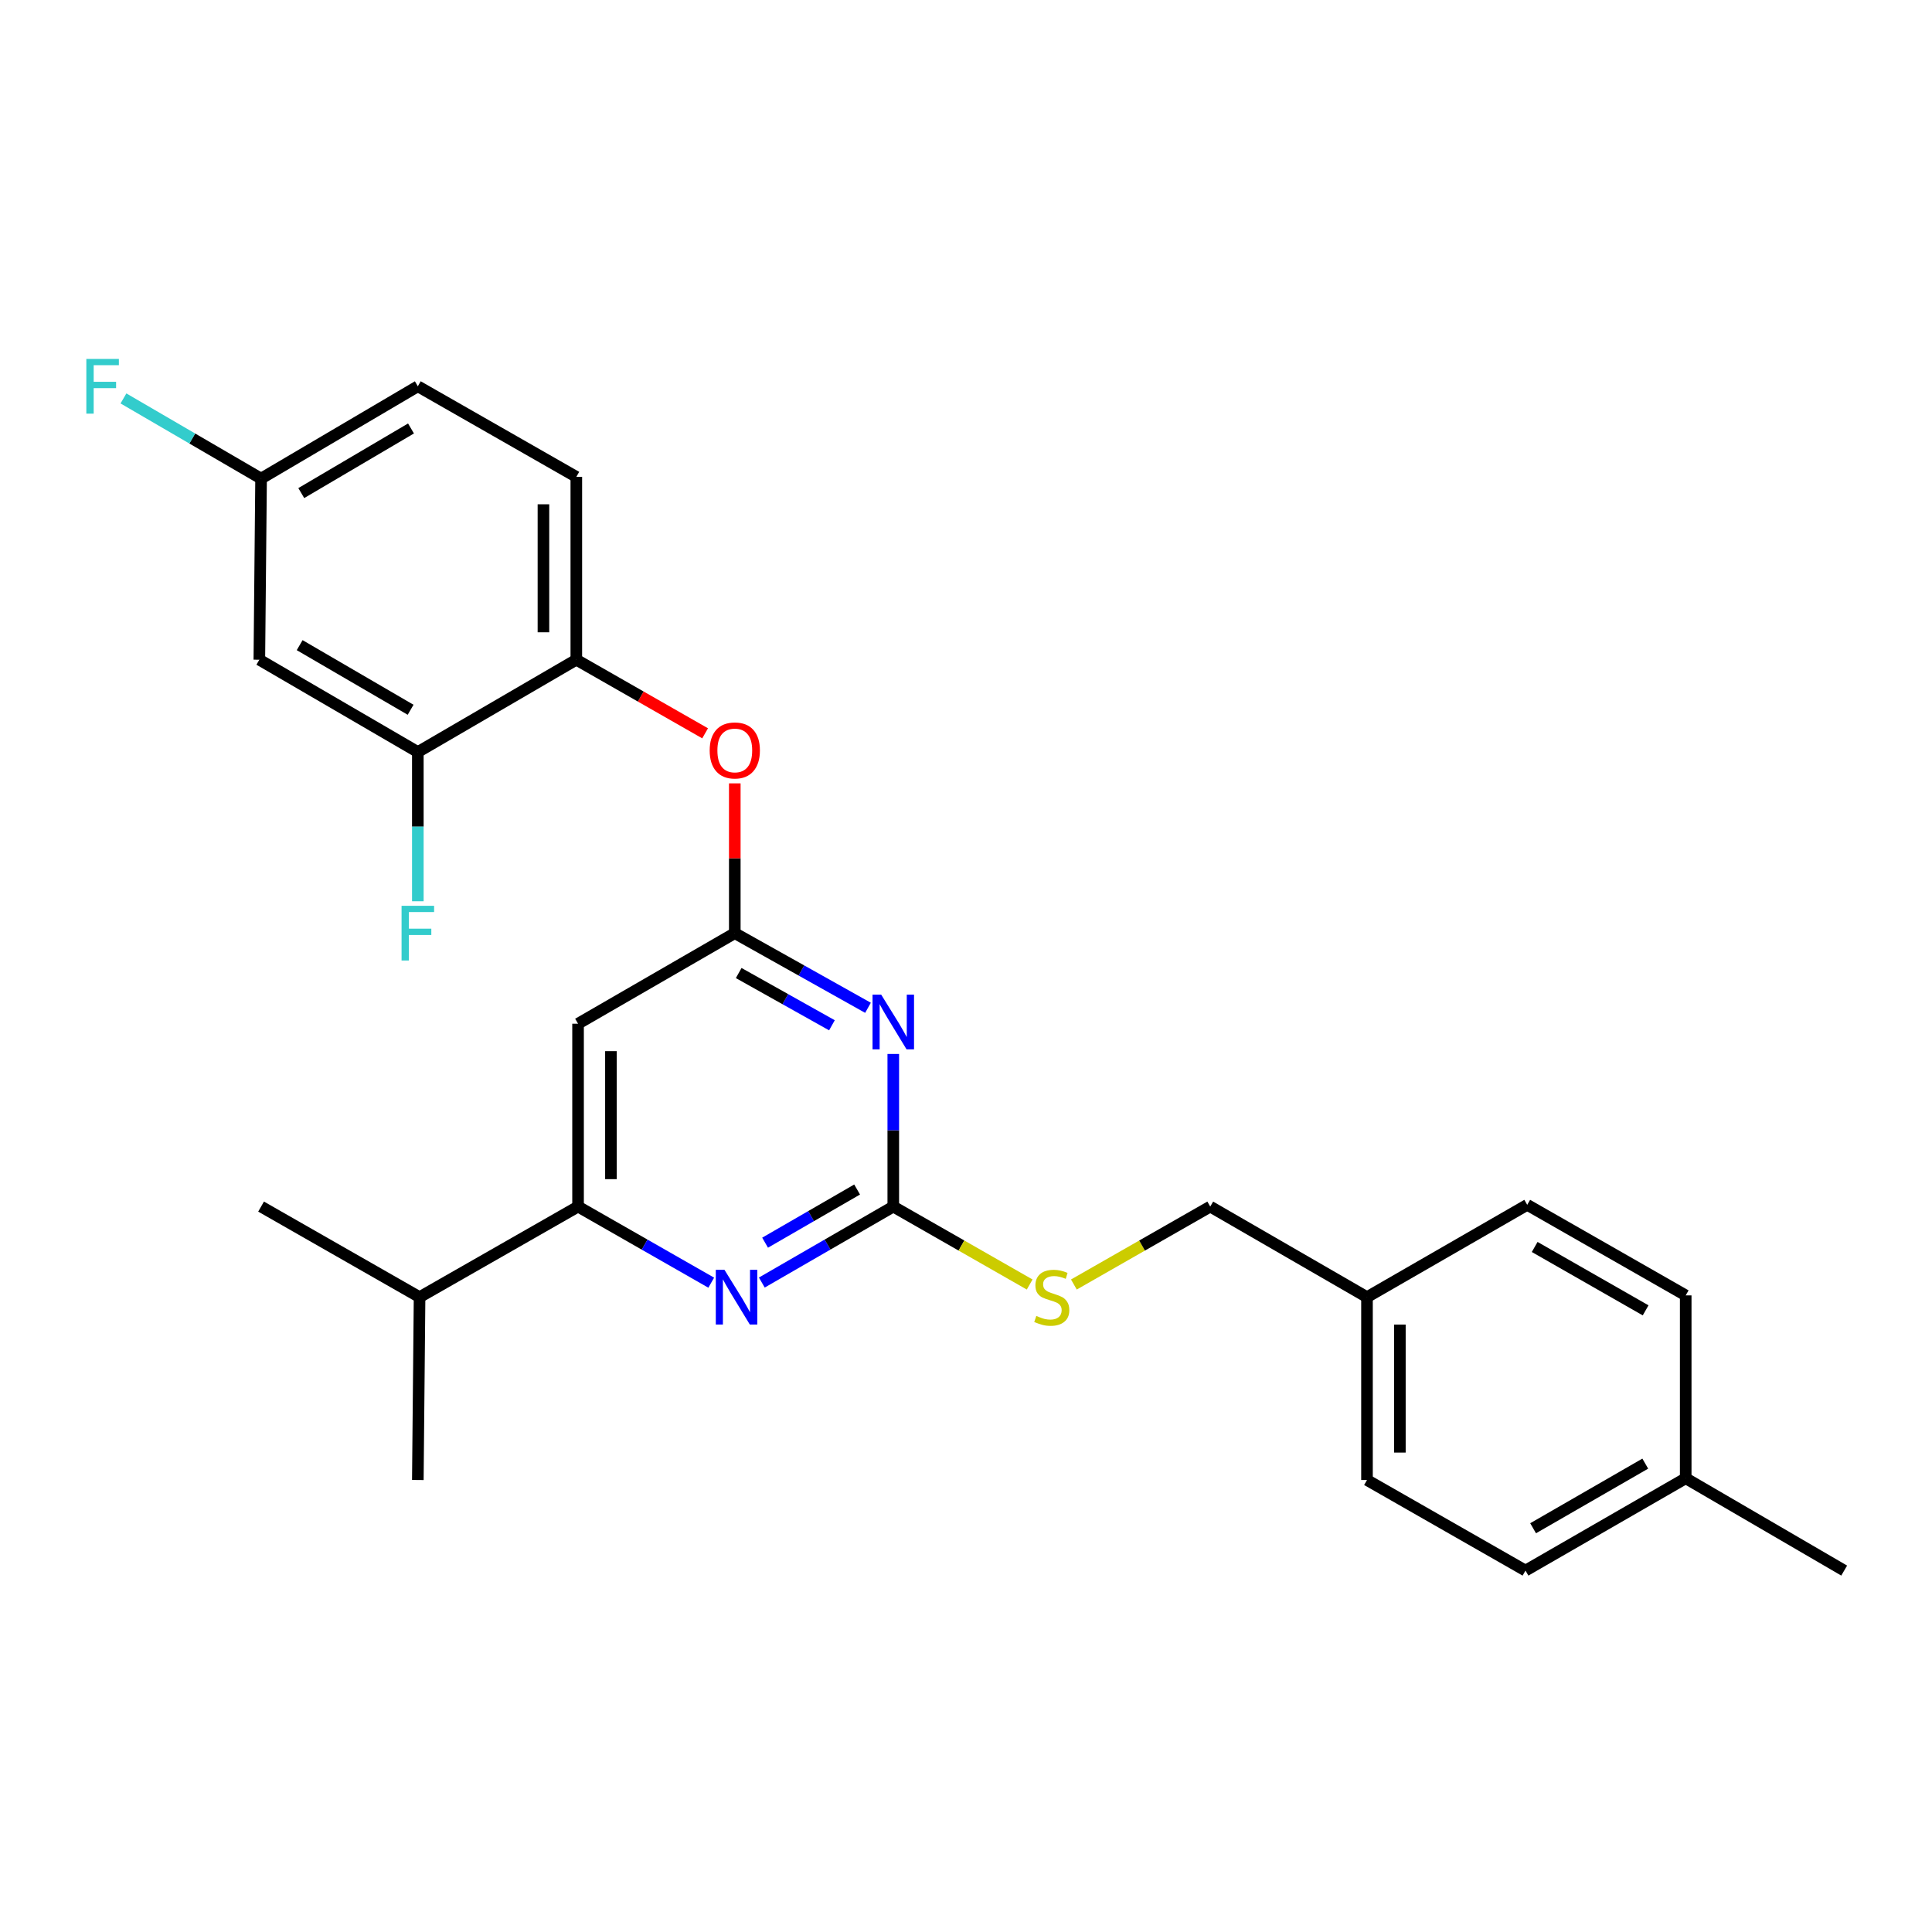 <?xml version='1.0' encoding='iso-8859-1'?>
<svg version='1.1' baseProfile='full'
              xmlns='http://www.w3.org/2000/svg'
                      xmlns:rdkit='http://www.rdkit.org/xml'
                      xmlns:xlink='http://www.w3.org/1999/xlink'
                  xml:space='preserve'
width='1000px' height='1000px' viewBox='0 0 1000 1000'>
<!-- END OF HEADER -->
<rect style='opacity:1.0;fill:#FFFFFF;stroke:none' width='1000' height='1000' x='0' y='0'> </rect>
<path class='bond-0' d='M 299.201,529.873 L 299.201,624.528' style='fill:none;fill-rule:evenodd;stroke:#000000;stroke-width:6px;stroke-linecap:butt;stroke-linejoin:miter;stroke-opacity:1' />
<path class='bond-0' d='M 316.218,544.071 L 316.218,610.33' style='fill:none;fill-rule:evenodd;stroke:#000000;stroke-width:6px;stroke-linecap:butt;stroke-linejoin:miter;stroke-opacity:1' />
<path class='bond-1' d='M 299.201,529.873 L 380.327,482.999' style='fill:none;fill-rule:evenodd;stroke:#000000;stroke-width:6px;stroke-linecap:butt;stroke-linejoin:miter;stroke-opacity:1' />
<path class='bond-2' d='M 299.201,624.528 L 217.167,671.402' style='fill:none;fill-rule:evenodd;stroke:#000000;stroke-width:6px;stroke-linecap:butt;stroke-linejoin:miter;stroke-opacity:1' />
<path class='bond-3' d='M 299.201,624.528 L 333.667,644.222' style='fill:none;fill-rule:evenodd;stroke:#000000;stroke-width:6px;stroke-linecap:butt;stroke-linejoin:miter;stroke-opacity:1' />
<path class='bond-3' d='M 333.667,644.222 L 368.133,663.915' style='fill:none;fill-rule:evenodd;stroke:#0000FF;stroke-width:6px;stroke-linecap:butt;stroke-linejoin:miter;stroke-opacity:1' />
<path class='bond-4' d='M 394.317,663.843 L 428.339,644.186' style='fill:none;fill-rule:evenodd;stroke:#0000FF;stroke-width:6px;stroke-linecap:butt;stroke-linejoin:miter;stroke-opacity:1' />
<path class='bond-4' d='M 428.339,644.186 L 462.361,624.528' style='fill:none;fill-rule:evenodd;stroke:#000000;stroke-width:6px;stroke-linecap:butt;stroke-linejoin:miter;stroke-opacity:1' />
<path class='bond-4' d='M 396.01,643.211 L 419.825,629.451' style='fill:none;fill-rule:evenodd;stroke:#0000FF;stroke-width:6px;stroke-linecap:butt;stroke-linejoin:miter;stroke-opacity:1' />
<path class='bond-4' d='M 419.825,629.451 L 443.641,615.69' style='fill:none;fill-rule:evenodd;stroke:#000000;stroke-width:6px;stroke-linecap:butt;stroke-linejoin:miter;stroke-opacity:1' />
<path class='bond-5' d='M 462.361,624.528 L 462.361,585.026' style='fill:none;fill-rule:evenodd;stroke:#000000;stroke-width:6px;stroke-linecap:butt;stroke-linejoin:miter;stroke-opacity:1' />
<path class='bond-5' d='M 462.361,585.026 L 462.361,545.524' style='fill:none;fill-rule:evenodd;stroke:#0000FF;stroke-width:6px;stroke-linecap:butt;stroke-linejoin:miter;stroke-opacity:1' />
<path class='bond-6' d='M 462.361,624.528 L 497.657,644.696' style='fill:none;fill-rule:evenodd;stroke:#000000;stroke-width:6px;stroke-linecap:butt;stroke-linejoin:miter;stroke-opacity:1' />
<path class='bond-6' d='M 497.657,644.696 L 532.953,664.864' style='fill:none;fill-rule:evenodd;stroke:#CCCC00;stroke-width:6px;stroke-linecap:butt;stroke-linejoin:miter;stroke-opacity:1' />
<path class='bond-7' d='M 449.27,521.638 L 414.799,502.318' style='fill:none;fill-rule:evenodd;stroke:#0000FF;stroke-width:6px;stroke-linecap:butt;stroke-linejoin:miter;stroke-opacity:1' />
<path class='bond-7' d='M 414.799,502.318 L 380.327,482.999' style='fill:none;fill-rule:evenodd;stroke:#000000;stroke-width:6px;stroke-linecap:butt;stroke-linejoin:miter;stroke-opacity:1' />
<path class='bond-7' d='M 430.609,530.687 L 406.479,517.163' style='fill:none;fill-rule:evenodd;stroke:#0000FF;stroke-width:6px;stroke-linecap:butt;stroke-linejoin:miter;stroke-opacity:1' />
<path class='bond-7' d='M 406.479,517.163 L 382.349,503.64' style='fill:none;fill-rule:evenodd;stroke:#000000;stroke-width:6px;stroke-linecap:butt;stroke-linejoin:miter;stroke-opacity:1' />
<path class='bond-8' d='M 380.327,482.999 L 380.327,444.235' style='fill:none;fill-rule:evenodd;stroke:#000000;stroke-width:6px;stroke-linecap:butt;stroke-linejoin:miter;stroke-opacity:1' />
<path class='bond-8' d='M 380.327,444.235 L 380.327,405.47' style='fill:none;fill-rule:evenodd;stroke:#FF0000;stroke-width:6px;stroke-linecap:butt;stroke-linejoin:miter;stroke-opacity:1' />
<path class='bond-9' d='M 364.965,379.565 L 331.634,360.518' style='fill:none;fill-rule:evenodd;stroke:#FF0000;stroke-width:6px;stroke-linecap:butt;stroke-linejoin:miter;stroke-opacity:1' />
<path class='bond-9' d='M 331.634,360.518 L 298.303,341.47' style='fill:none;fill-rule:evenodd;stroke:#000000;stroke-width:6px;stroke-linecap:butt;stroke-linejoin:miter;stroke-opacity:1' />
<path class='bond-10' d='M 216.269,199.941 L 135.133,247.722' style='fill:none;fill-rule:evenodd;stroke:#000000;stroke-width:6px;stroke-linecap:butt;stroke-linejoin:miter;stroke-opacity:1' />
<path class='bond-10' d='M 212.734,221.772 L 155.939,255.219' style='fill:none;fill-rule:evenodd;stroke:#000000;stroke-width:6px;stroke-linecap:butt;stroke-linejoin:miter;stroke-opacity:1' />
<path class='bond-11' d='M 216.269,199.941 L 298.303,246.824' style='fill:none;fill-rule:evenodd;stroke:#000000;stroke-width:6px;stroke-linecap:butt;stroke-linejoin:miter;stroke-opacity:1' />
<path class='bond-12' d='M 555.837,664.863 L 591.128,644.696' style='fill:none;fill-rule:evenodd;stroke:#CCCC00;stroke-width:6px;stroke-linecap:butt;stroke-linejoin:miter;stroke-opacity:1' />
<path class='bond-12' d='M 591.128,644.696 L 626.419,624.528' style='fill:none;fill-rule:evenodd;stroke:#000000;stroke-width:6px;stroke-linecap:butt;stroke-linejoin:miter;stroke-opacity:1' />
<path class='bond-13' d='M 626.419,624.528 L 707.555,671.402' style='fill:none;fill-rule:evenodd;stroke:#000000;stroke-width:6px;stroke-linecap:butt;stroke-linejoin:miter;stroke-opacity:1' />
<path class='bond-14' d='M 135.133,247.722 L 134.235,341.47' style='fill:none;fill-rule:evenodd;stroke:#000000;stroke-width:6px;stroke-linecap:butt;stroke-linejoin:miter;stroke-opacity:1' />
<path class='bond-15' d='M 135.133,247.722 L 99.517,226.975' style='fill:none;fill-rule:evenodd;stroke:#000000;stroke-width:6px;stroke-linecap:butt;stroke-linejoin:miter;stroke-opacity:1' />
<path class='bond-15' d='M 99.517,226.975 L 63.902,206.228' style='fill:none;fill-rule:evenodd;stroke:#33CCCC;stroke-width:6px;stroke-linecap:butt;stroke-linejoin:miter;stroke-opacity:1' />
<path class='bond-16' d='M 134.235,341.47 L 216.269,389.251' style='fill:none;fill-rule:evenodd;stroke:#000000;stroke-width:6px;stroke-linecap:butt;stroke-linejoin:miter;stroke-opacity:1' />
<path class='bond-16' d='M 155.105,333.932 L 212.529,367.379' style='fill:none;fill-rule:evenodd;stroke:#000000;stroke-width:6px;stroke-linecap:butt;stroke-linejoin:miter;stroke-opacity:1' />
<path class='bond-17' d='M 707.555,671.402 L 790.487,623.62' style='fill:none;fill-rule:evenodd;stroke:#000000;stroke-width:6px;stroke-linecap:butt;stroke-linejoin:miter;stroke-opacity:1' />
<path class='bond-18' d='M 707.555,671.402 L 707.555,766.048' style='fill:none;fill-rule:evenodd;stroke:#000000;stroke-width:6px;stroke-linecap:butt;stroke-linejoin:miter;stroke-opacity:1' />
<path class='bond-18' d='M 724.573,685.599 L 724.573,751.851' style='fill:none;fill-rule:evenodd;stroke:#000000;stroke-width:6px;stroke-linecap:butt;stroke-linejoin:miter;stroke-opacity:1' />
<path class='bond-19' d='M 872.521,765.149 L 789.589,812.931' style='fill:none;fill-rule:evenodd;stroke:#000000;stroke-width:6px;stroke-linecap:butt;stroke-linejoin:miter;stroke-opacity:1' />
<path class='bond-19' d='M 851.586,757.571 L 793.533,791.018' style='fill:none;fill-rule:evenodd;stroke:#000000;stroke-width:6px;stroke-linecap:butt;stroke-linejoin:miter;stroke-opacity:1' />
<path class='bond-20' d='M 872.521,765.149 L 954.545,812.931' style='fill:none;fill-rule:evenodd;stroke:#000000;stroke-width:6px;stroke-linecap:butt;stroke-linejoin:miter;stroke-opacity:1' />
<path class='bond-21' d='M 872.521,765.149 L 872.521,670.494' style='fill:none;fill-rule:evenodd;stroke:#000000;stroke-width:6px;stroke-linecap:butt;stroke-linejoin:miter;stroke-opacity:1' />
<path class='bond-22' d='M 217.167,671.402 L 135.133,624.528' style='fill:none;fill-rule:evenodd;stroke:#000000;stroke-width:6px;stroke-linecap:butt;stroke-linejoin:miter;stroke-opacity:1' />
<path class='bond-23' d='M 217.167,671.402 L 216.269,766.048' style='fill:none;fill-rule:evenodd;stroke:#000000;stroke-width:6px;stroke-linecap:butt;stroke-linejoin:miter;stroke-opacity:1' />
<path class='bond-24' d='M 872.521,670.494 L 790.487,623.62' style='fill:none;fill-rule:evenodd;stroke:#000000;stroke-width:6px;stroke-linecap:butt;stroke-linejoin:miter;stroke-opacity:1' />
<path class='bond-24' d='M 851.773,678.239 L 794.35,645.427' style='fill:none;fill-rule:evenodd;stroke:#000000;stroke-width:6px;stroke-linecap:butt;stroke-linejoin:miter;stroke-opacity:1' />
<path class='bond-25' d='M 789.589,812.931 L 707.555,766.048' style='fill:none;fill-rule:evenodd;stroke:#000000;stroke-width:6px;stroke-linecap:butt;stroke-linejoin:miter;stroke-opacity:1' />
<path class='bond-26' d='M 216.269,389.251 L 298.303,341.47' style='fill:none;fill-rule:evenodd;stroke:#000000;stroke-width:6px;stroke-linecap:butt;stroke-linejoin:miter;stroke-opacity:1' />
<path class='bond-27' d='M 216.269,389.251 L 216.269,427.873' style='fill:none;fill-rule:evenodd;stroke:#000000;stroke-width:6px;stroke-linecap:butt;stroke-linejoin:miter;stroke-opacity:1' />
<path class='bond-27' d='M 216.269,427.873 L 216.269,466.495' style='fill:none;fill-rule:evenodd;stroke:#33CCCC;stroke-width:6px;stroke-linecap:butt;stroke-linejoin:miter;stroke-opacity:1' />
<path class='bond-28' d='M 298.303,341.47 L 298.303,246.824' style='fill:none;fill-rule:evenodd;stroke:#000000;stroke-width:6px;stroke-linecap:butt;stroke-linejoin:miter;stroke-opacity:1' />
<path class='bond-28' d='M 281.285,327.273 L 281.285,261.021' style='fill:none;fill-rule:evenodd;stroke:#000000;stroke-width:6px;stroke-linecap:butt;stroke-linejoin:miter;stroke-opacity:1' />
<path  class='atom-2' d='M 374.975 657.242
L 384.255 672.242
Q 385.175 673.722, 386.655 676.402
Q 388.135 679.082, 388.215 679.242
L 388.215 657.242
L 391.975 657.242
L 391.975 685.562
L 388.095 685.562
L 378.135 669.162
Q 376.975 667.242, 375.735 665.042
Q 374.535 662.842, 374.175 662.162
L 374.175 685.562
L 370.495 685.562
L 370.495 657.242
L 374.975 657.242
' fill='#0000FF'/>
<path  class='atom-4' d='M 456.101 514.815
L 465.381 529.815
Q 466.301 531.295, 467.781 533.975
Q 469.261 536.655, 469.341 536.815
L 469.341 514.815
L 473.101 514.815
L 473.101 543.135
L 469.221 543.135
L 459.261 526.735
Q 458.101 524.815, 456.861 522.615
Q 455.661 520.415, 455.301 519.735
L 455.301 543.135
L 451.621 543.135
L 451.621 514.815
L 456.101 514.815
' fill='#0000FF'/>
<path  class='atom-6' d='M 367.327 388.424
Q 367.327 381.624, 370.687 377.824
Q 374.047 374.024, 380.327 374.024
Q 386.607 374.024, 389.967 377.824
Q 393.327 381.624, 393.327 388.424
Q 393.327 395.304, 389.927 399.224
Q 386.527 403.104, 380.327 403.104
Q 374.087 403.104, 370.687 399.224
Q 367.327 395.344, 367.327 388.424
M 380.327 399.904
Q 384.647 399.904, 386.967 397.024
Q 389.327 394.104, 389.327 388.424
Q 389.327 382.864, 386.967 380.064
Q 384.647 377.224, 380.327 377.224
Q 376.007 377.224, 373.647 380.024
Q 371.327 382.824, 371.327 388.424
Q 371.327 394.144, 373.647 397.024
Q 376.007 399.904, 380.327 399.904
' fill='#FF0000'/>
<path  class='atom-8' d='M 536.395 681.122
Q 536.715 681.242, 538.035 681.802
Q 539.355 682.362, 540.795 682.722
Q 542.275 683.042, 543.715 683.042
Q 546.395 683.042, 547.955 681.762
Q 549.515 680.442, 549.515 678.162
Q 549.515 676.602, 548.715 675.642
Q 547.955 674.682, 546.755 674.162
Q 545.555 673.642, 543.555 673.042
Q 541.035 672.282, 539.515 671.562
Q 538.035 670.842, 536.955 669.322
Q 535.915 667.802, 535.915 665.242
Q 535.915 661.682, 538.315 659.482
Q 540.755 657.282, 545.555 657.282
Q 548.835 657.282, 552.555 658.842
L 551.635 661.922
Q 548.235 660.522, 545.675 660.522
Q 542.915 660.522, 541.395 661.682
Q 539.875 662.802, 539.915 664.762
Q 539.915 666.282, 540.675 667.202
Q 541.475 668.122, 542.595 668.642
Q 543.755 669.162, 545.675 669.762
Q 548.235 670.562, 549.755 671.362
Q 551.275 672.162, 552.355 673.802
Q 553.475 675.402, 553.475 678.162
Q 553.475 682.082, 550.835 684.202
Q 548.235 686.282, 543.875 686.282
Q 541.355 686.282, 539.435 685.722
Q 537.555 685.202, 535.315 684.282
L 536.395 681.122
' fill='#CCCC00'/>
<path  class='atom-25' d='M 207.849 468.839
L 224.689 468.839
L 224.689 472.079
L 211.649 472.079
L 211.649 480.679
L 223.249 480.679
L 223.249 483.959
L 211.649 483.959
L 211.649 497.159
L 207.849 497.159
L 207.849 468.839
' fill='#33CCCC'/>
<path  class='atom-26' d='M 44.689 185.781
L 61.529 185.781
L 61.529 189.021
L 48.489 189.021
L 48.489 197.621
L 60.089 197.621
L 60.089 200.901
L 48.489 200.901
L 48.489 214.101
L 44.689 214.101
L 44.689 185.781
' fill='#33CCCC'/>
</svg>
